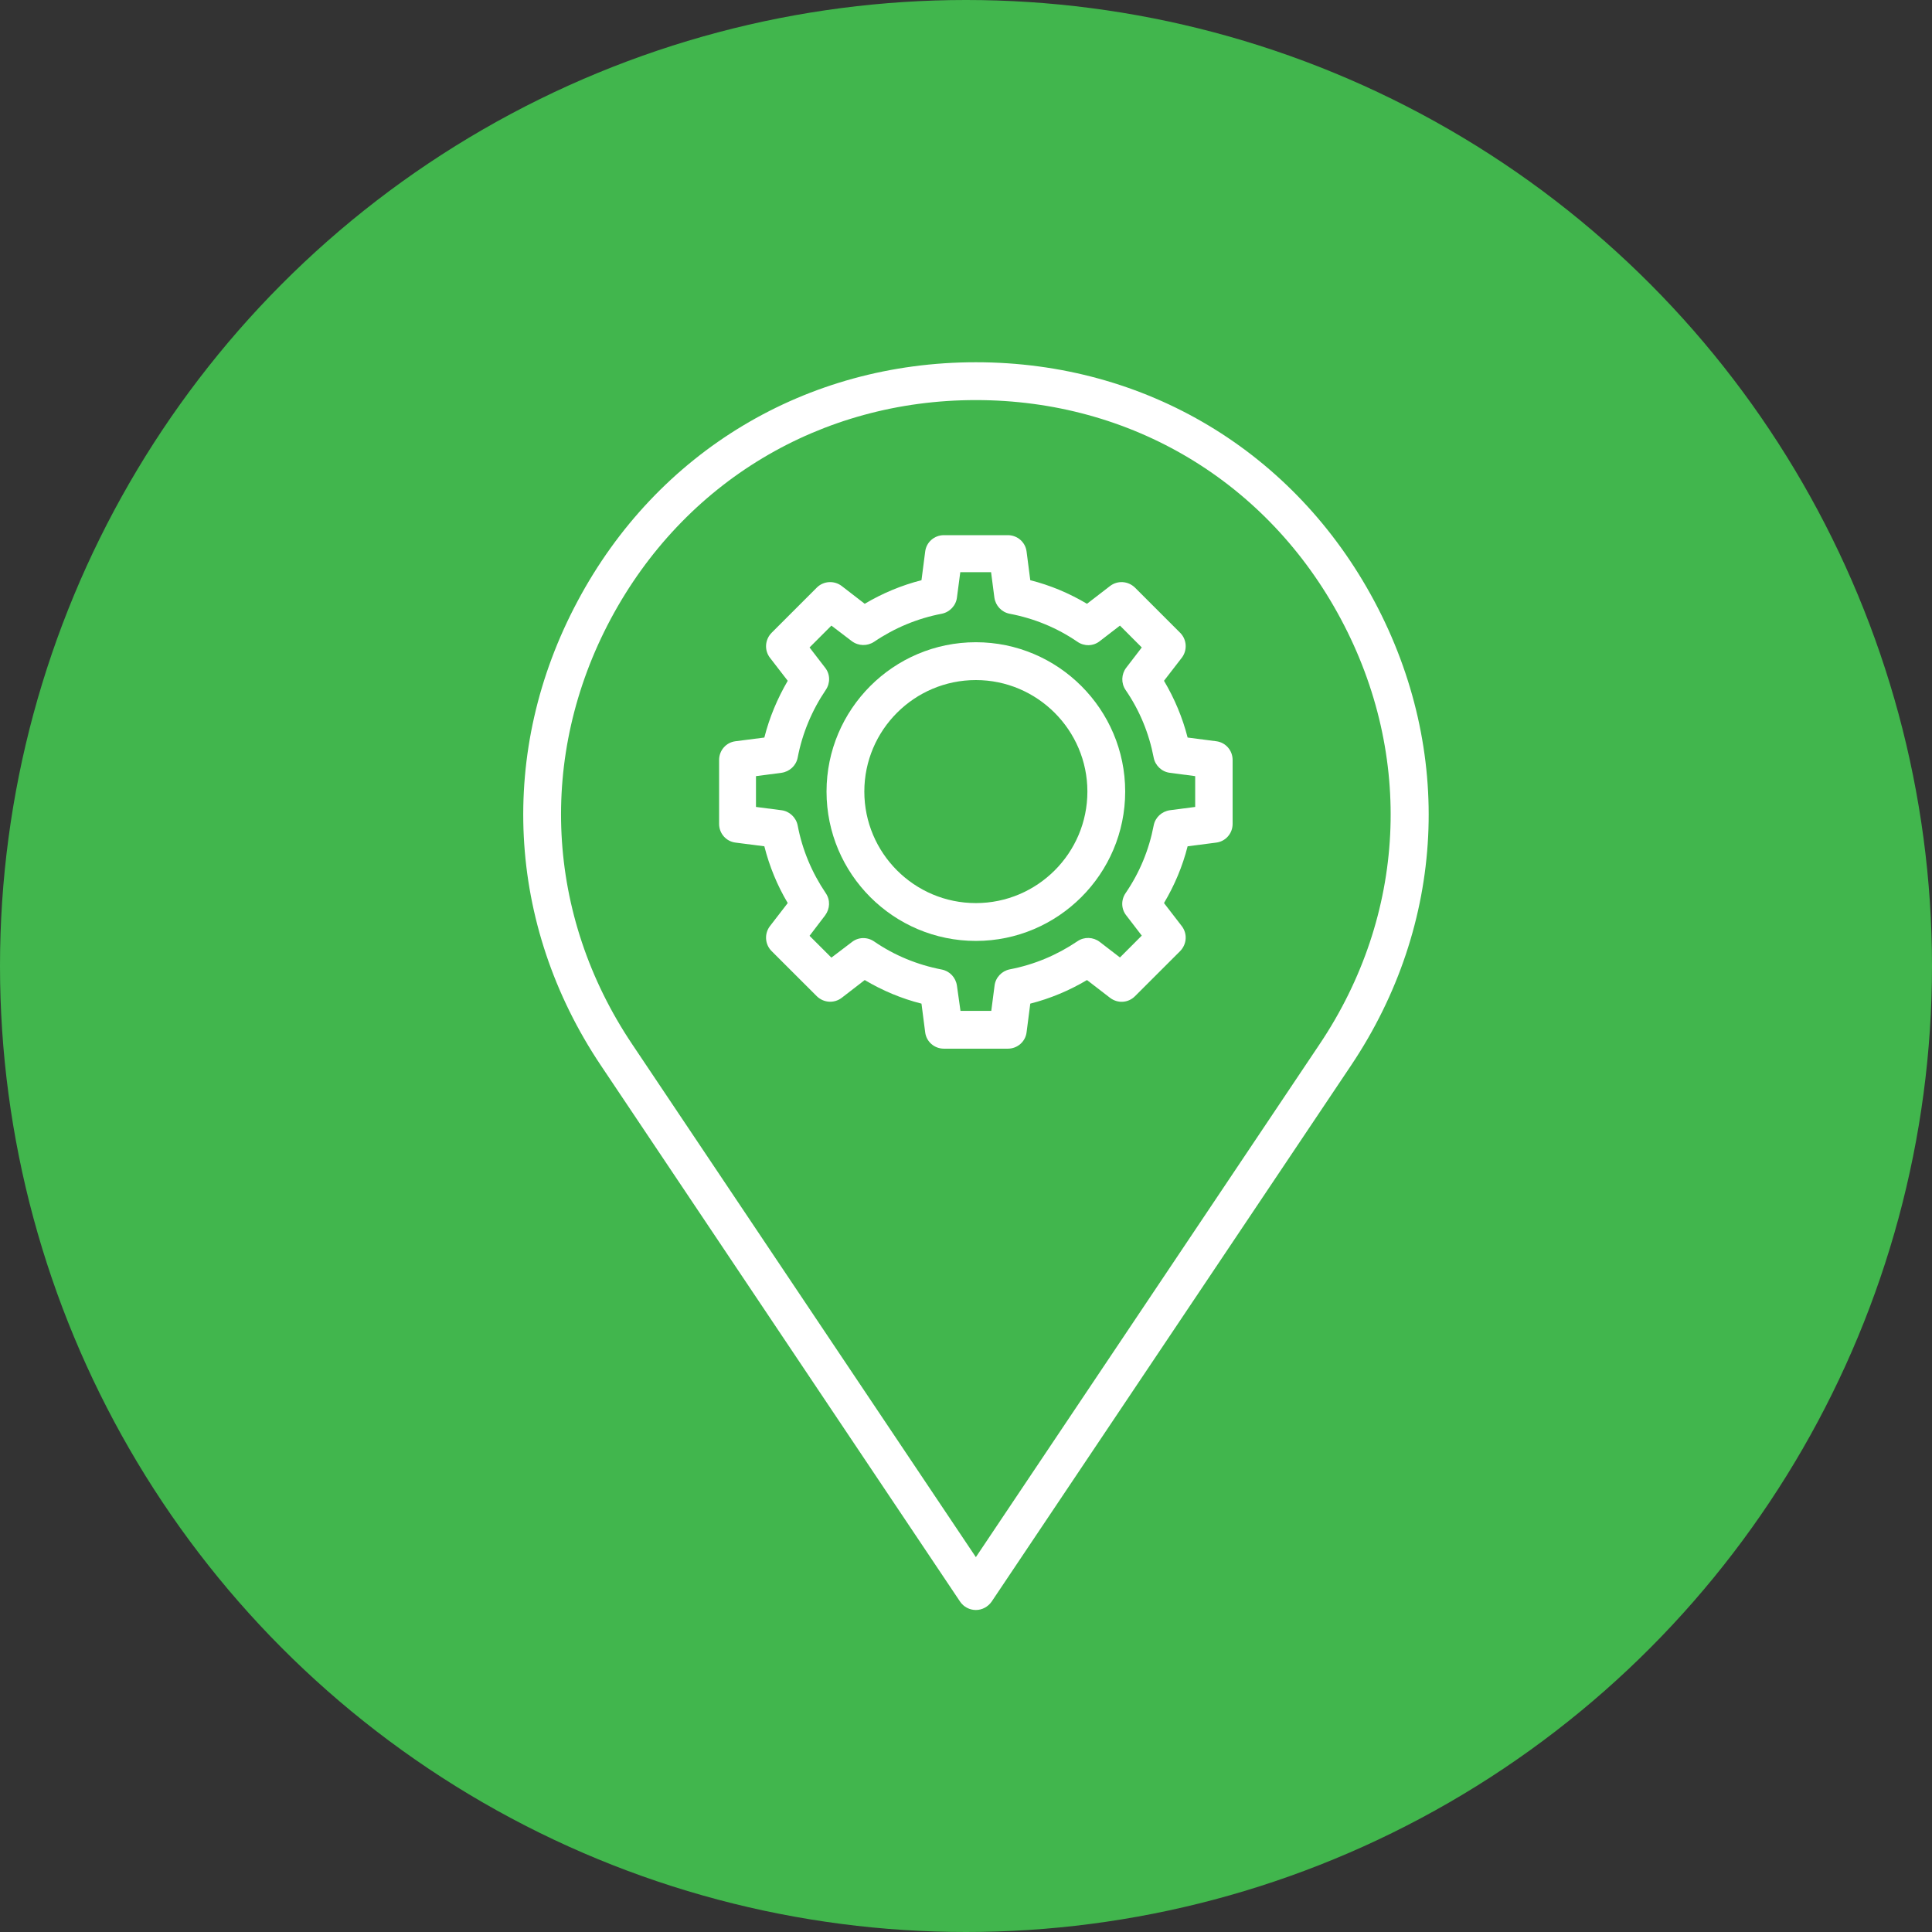<svg width="48" height="48" viewBox="0 0 48 48" fill="none" xmlns="http://www.w3.org/2000/svg">
<rect x="0" y="0" width="48" height="48" fill="#333333" stroke="none"/>
<circle cx="24" cy="24" r="24" fill="#41B64D"/>
<path d="M24.245 40C24.09 40 23.94 39.922 23.853 39.792L14.926 26.467C12.581 22.965 12.363 18.654 14.349 14.938C16.33 11.218 20.031 9 24.245 9C28.459 9 32.16 11.218 34.146 14.938C36.132 18.658 35.914 22.965 33.569 26.467L24.637 39.792C24.545 39.922 24.4 40 24.245 40ZM24.245 9.94C20.385 9.94 16.994 11.974 15.173 15.379C13.356 18.784 13.555 22.737 15.706 25.943L24.245 38.687L32.785 25.943C34.935 22.737 35.134 18.784 33.313 15.379C31.496 11.974 28.106 9.94 24.245 9.94Z" fill="white"/>
<path d="M25.04 26.054H23.451C23.213 26.054 23.015 25.88 22.986 25.648L22.894 24.935C22.395 24.809 21.925 24.611 21.484 24.349L20.913 24.79C20.724 24.935 20.462 24.916 20.293 24.751L19.169 23.628C19.004 23.463 18.985 23.197 19.13 23.008L19.571 22.436C19.309 21.995 19.116 21.525 18.99 21.026L18.273 20.934C18.04 20.905 17.866 20.707 17.866 20.47V18.881C17.866 18.643 18.04 18.445 18.273 18.416L18.99 18.324C19.116 17.825 19.314 17.355 19.571 16.914L19.13 16.343C18.985 16.154 19.004 15.892 19.169 15.723L20.293 14.599C20.457 14.434 20.724 14.415 20.913 14.56L21.484 15.001C21.925 14.739 22.4 14.541 22.894 14.415L22.986 13.703C23.015 13.47 23.213 13.296 23.451 13.296H25.04C25.277 13.296 25.476 13.47 25.505 13.703L25.597 14.415C26.096 14.541 26.565 14.739 27.006 15.001L27.578 14.56C27.767 14.415 28.028 14.434 28.198 14.599L29.322 15.723C29.486 15.887 29.506 16.154 29.36 16.343L28.919 16.914C29.181 17.355 29.38 17.83 29.506 18.324L30.218 18.416C30.45 18.445 30.624 18.643 30.624 18.881V20.47C30.624 20.707 30.45 20.905 30.218 20.934L29.506 21.026C29.38 21.525 29.181 21.995 28.919 22.436L29.36 23.008C29.506 23.197 29.486 23.458 29.322 23.628L28.198 24.751C28.028 24.921 27.767 24.935 27.578 24.79L27.006 24.349C26.565 24.611 26.091 24.809 25.597 24.935L25.505 25.648C25.476 25.88 25.277 26.054 25.04 26.054ZM23.863 25.115H24.628L24.71 24.485C24.734 24.286 24.89 24.122 25.088 24.083C25.694 23.967 26.26 23.729 26.769 23.385C26.938 23.269 27.161 23.279 27.321 23.4L27.825 23.788L28.367 23.245L27.98 22.741C27.854 22.581 27.849 22.359 27.965 22.189C28.314 21.68 28.547 21.114 28.663 20.508C28.701 20.31 28.861 20.16 29.065 20.13L29.694 20.048V19.283L29.065 19.2C28.866 19.176 28.701 19.021 28.663 18.823C28.547 18.217 28.314 17.65 27.965 17.142C27.849 16.972 27.859 16.75 27.98 16.59L28.367 16.086L27.825 15.543L27.321 15.931C27.161 16.057 26.938 16.062 26.769 15.945C26.26 15.597 25.694 15.364 25.083 15.248C24.885 15.209 24.734 15.049 24.705 14.846L24.623 14.216H23.858L23.775 14.846C23.751 15.044 23.596 15.209 23.398 15.248C22.792 15.364 22.225 15.601 21.717 15.945C21.547 16.057 21.329 16.052 21.165 15.931L20.656 15.543L20.113 16.086L20.501 16.59C20.627 16.75 20.632 16.972 20.515 17.142C20.172 17.65 19.934 18.217 19.818 18.823C19.779 19.021 19.619 19.171 19.416 19.2L18.782 19.283V20.048L19.416 20.13C19.615 20.155 19.779 20.31 19.818 20.508C19.934 21.119 20.172 21.68 20.515 22.189C20.632 22.359 20.622 22.576 20.501 22.741L20.113 23.25L20.656 23.792L21.165 23.405C21.324 23.279 21.547 23.274 21.717 23.39C22.225 23.739 22.792 23.971 23.398 24.088C23.596 24.127 23.746 24.286 23.775 24.49L23.863 25.115Z" fill="white"/>
<path d="M24.245 23.377C22.201 23.377 20.535 21.715 20.535 19.666C20.535 17.622 22.196 15.956 24.245 15.956C26.289 15.956 27.955 17.622 27.955 19.666C27.955 21.71 26.289 23.377 24.245 23.377ZM24.245 16.896C22.719 16.896 21.474 18.136 21.474 19.666C21.474 21.192 22.714 22.437 24.245 22.437C25.771 22.437 27.016 21.197 27.016 19.666C27.016 18.141 25.771 16.896 24.245 16.896Z" fill="white"/>
</svg>
